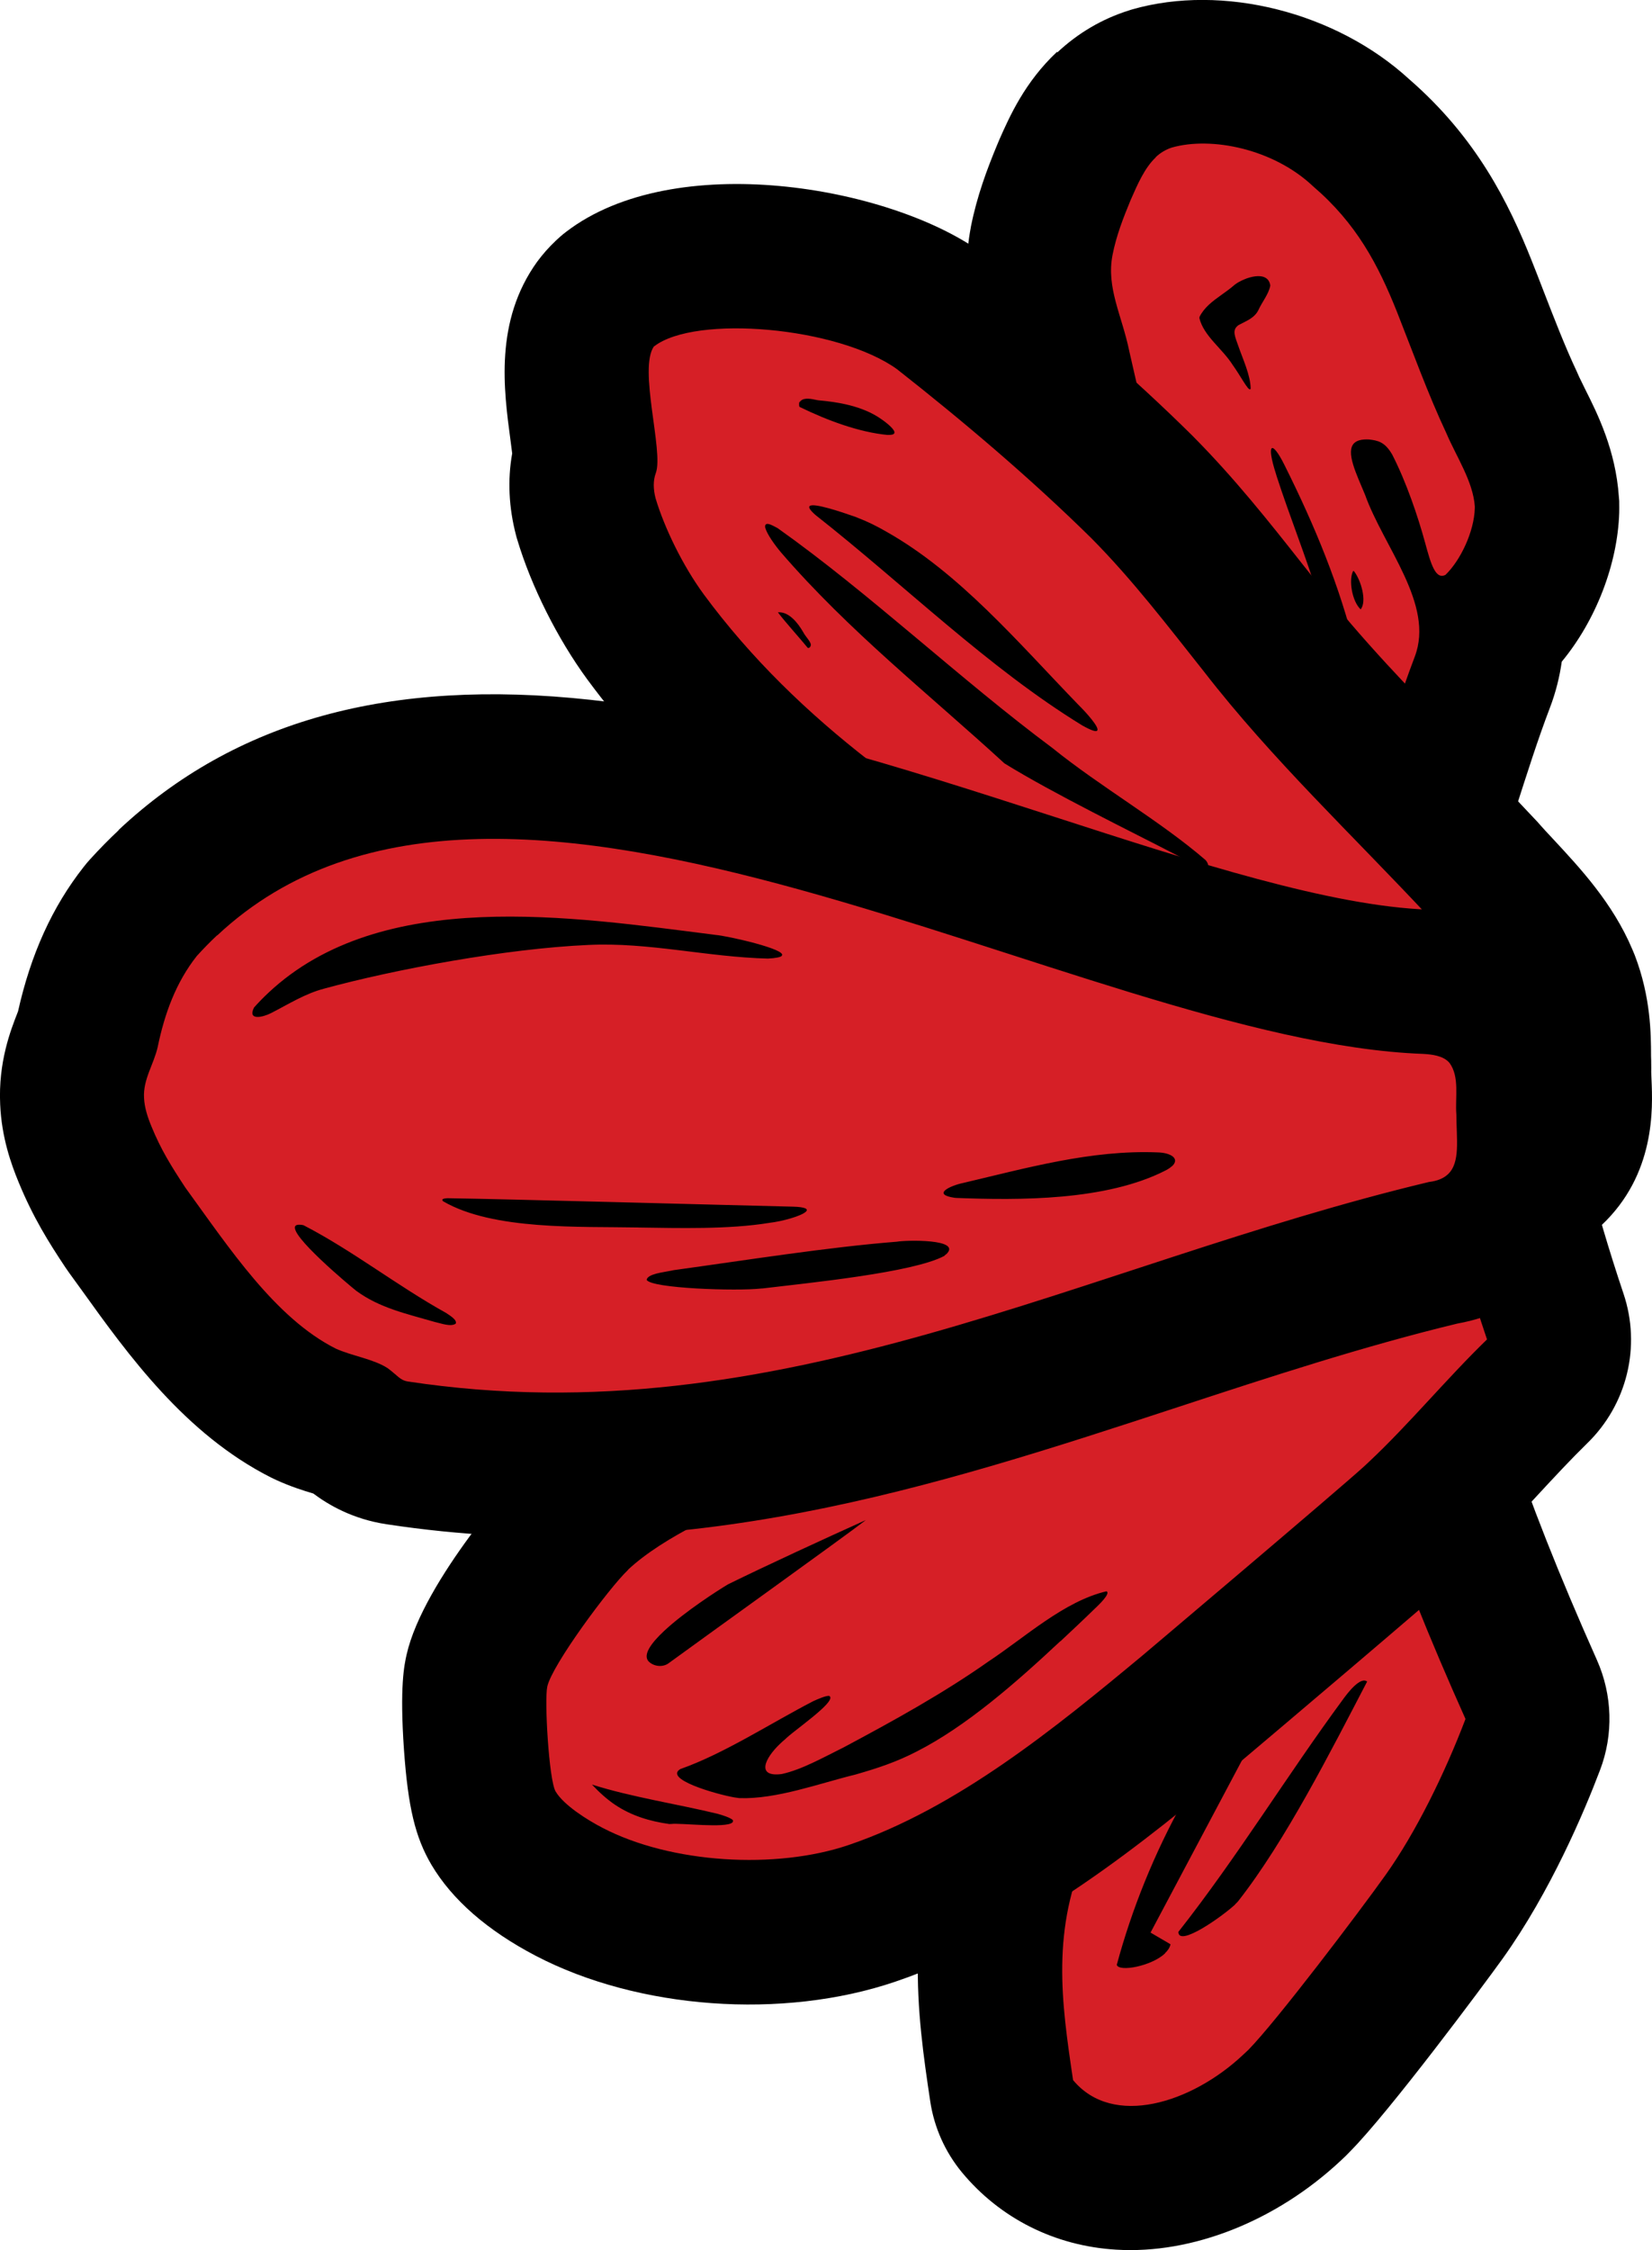 <?xml version="1.0" encoding="UTF-8"?>
<svg id="b" data-name="Layer 2" xmlns="http://www.w3.org/2000/svg" width="46.681" height="63.564" viewBox="0 0 46.681 63.564">
  <defs>
    <style>
      .d {
        fill: #d61f26;
      }
    </style>
  </defs>
  <g id="c" data-name="Layer 1">
    <g>
      <path class="d" d="M36.507,59.549c-1.43,1.339-3.24,2.076-4.84,1.975-1.16-.074-2.196-.592-2.914-1.459-.239-.286-.392-.634-.448-1.003-.339-2.284-.723-4.87.591-7.724.095-.208.224-.394.382-.56.043-.182.11-.357.2-.52,1.223-2.218,2.835-4.02,4.397-5.762.882-.981,1.711-1.905,2.462-2.894l.195-.254c.204-.263.377-.489.499-.675.09-.138.195-.26.315-.372.439-.411,1.042-.615,1.657-.534.777.102,1.426.637,1.671,1.379.666,2.007,1.494,4.099,2.604,6.586.22.494.235,1.054.041,1.556-.706,1.846-1.617,3.619-2.499,4.86-.631.882-3.139,4.233-4.097,5.196-.073.068-.139.136-.212.204h-.006Z"/>
      <path d="M38.734,41.788c.772,2.323,1.69,4.568,2.677,6.772-.589,1.547-1.405,3.207-2.254,4.4-.747,1.05-3.103,4.158-3.884,4.949l-.158.148c-1.442,1.351-3.668,2.062-4.793.704-.329-2.21-.629-4.276.428-6.576.038-.029.075-.059.11-.091.063-.059.123-.128.178-.208.164-.23.226-.455.226-.65,1.756-3.192,4.522-5.559,6.692-8.398.294-.388.571-.731.781-1.052M32.917,55.179c.082-.077.14-.161.158-.255l-.564-.33,4.214-7.937-.177.166c-2.439,2.286-4.153,5.574-4.991,8.683.064.207.978.038,1.363-.323M34.905,53.791c.035-.033.063-.059.079-.08,1.344-1.709,2.642-4.283,3.647-6.208-.095-.077-.236.008-.365.129s-.245.277-.302.354c-1.584,2.148-3.006,4.482-4.666,6.588,0,.444,1.247-.44,1.607-.777M35.949,38.815c-.234.219-.444.469-.624.745-.077.12-.243.335-.406.547l-.204.263c-.703.919-1.509,1.817-2.36,2.769-1.638,1.825-3.333,3.716-4.667,6.138-.091.168-.17.337-.24.515-.157.218-.296.449-.405.694-1.57,3.403-1.121,6.437-.757,8.875.111.738.419,1.427.892,2.002,1.08,1.305,2.628,2.083,4.356,2.188,2.153.134,4.53-.807,6.36-2.522.092-.086.18-.169.265-.261,1.107-1.12,3.734-4.648,4.307-5.446,1.346-1.884,2.301-4.141,2.746-5.317.385-1.006.351-2.124-.086-3.108-1.081-2.425-1.883-4.458-2.53-6.4-.493-1.482-1.792-2.552-3.34-2.755-1.222-.159-2.434.248-3.308,1.067h0v.006Z"/>
    </g>
    <g>
      <g>
        <path class="d" d="M31.356,47.853c-1.319,1.236-2.891,2.614-4.53,3.444-.71.369-1.35.583-2.085.792-.028.008-.052.014-.08.022-.247.059-.5.131-.756.205-.929.26-1.982.56-3.079.515-.049-.002-.095-.006-.14-.011l-.061-.008c-.284-.031-2.843-.34-3.413-2.029-.271-.807-.053-1.669.575-2.258.12-.112.255-.215.404-.302.115-.067.237-.127.367-.172.678-.238,1.485-.692,2.264-1.132.418-.237.832-.466,1.23-.673.019-.012.04-.02.056-.029.519-.249.936-.355,1.348-.351.278.006.552.064.808.179.232.102.439.247.611.418.649-.377,1.289-.775,1.89-1.202.016-.015.035-.026.05-.035.244-.163.491-.342.742-.53.912-.671,1.949-1.43,3.238-1.736.392-.094.804-.066,1.179.075.659.248,1.172.846,1.315,1.536.245,1.21-.623,2.03-.992,2.376l-.139.13c-.259.249-.527.506-.802.763v.012Z"/>
        <path d="M19.176,50.021s.028-.027.053-.038c1.235-.434,2.557-1.3,3.752-1.916.131-.063.338-.151.445-.151.103.046-.006.189-.196.367-.309.29-.842.67-1.009.827l-.035.033c-.041.038-.088.077-.129.115-.454.426-.692.963.039.864.57-.119,1.181-.473,1.744-.751,1.423-.758,2.828-1.536,4.102-2.433,1.032-.682,2.126-1.696,3.326-1.978.136.05-.24.408-.363.524-.303.284-.613.586-.938.89-1.256,1.177-2.664,2.407-4.06,3.117-.579.299-1.092.472-1.722.648-1.033.251-2.235.701-3.286.667l-.061-.008c-.339-.032-1.986-.468-1.657-.776M16.388,47.045h0c-1.196,1.121-1.635,2.847-1.113,4.391.711,2.119,2.703,2.777,3.354,2.991.239.078,1.072.341,1.782.416l.046.005c.098.009.192.015.287.022,1.415.049,2.684-.304,3.7-.592.253-.071.491-.14.685-.186.052-.014.105-.027.157-.041.738-.212,1.545-.47,2.463-.939,1.867-.949,3.57-2.439,4.99-3.769.278-.26.552-.517.814-.769l.148-.139c1.351-1.278,1.884-2.708,1.573-4.247-.282-1.401-1.251-2.537-2.593-3.04-.756-.282-1.577-.336-2.363-.15-1.693.401-3.012,1.364-3.977,2.073-.241.179-.473.349-.661.471-.037.023-.069.047-.103.073-.235.167-.482.333-.732.49-.441-.167-.91-.256-1.381-.259-.96-.013-1.742.304-2.248.548-.04.02-.078.037-.118.057-.442.23-.878.473-1.293.708-.707.396-1.434.804-1.944.986-.254.09-.496.204-.73.34-.275.162-.525.35-.756.566h0l.012-.006Z"/>
      </g>
      <g>
        <path class="d" d="M25.863,44.425c-.047.044-.098.092-.151.13-.389.299-1.956,1.429-3.964,2.879-.749.542-1.382.998-1.661,1.2-.997.726-2.394.595-3.245-.307l-.074-.079c-.245-.286-1.364-1.816.599-3.655.861-.807,2.11-1.556,2.122-1.562l.065-.038c.034-.02.072-.037.106-.058,1.169-.574,2.803-1.322,3.964-1.847.941-.425,2.055-.077,2.586.812.496.827.336,1.883-.355,2.531l.006-.006Z"/>
        <path d="M18.763,46.076c.596-.559,1.559-1.17,1.768-1.295l.037-.023c1.132-.557,2.731-1.291,3.902-1.819-.59.452-4.741,3.435-5.581,4.05-.166.12-.425.09-.567-.061-.156-.186.075-.509.441-.851M15.978,43.103c-2.392,2.241-2.069,4.92-.758,6.464.05.054.097.11.145.161,1.553,1.638,4.097,1.88,5.92.557.282-.205.909-.656,1.648-1.189,2.096-1.514,3.612-2.608,4.027-2.925.107-.082.207-.171.302-.259,1.385-1.298,1.702-3.408.706-5.065-1.065-1.775-3.288-2.472-5.173-1.618-1.183.534-2.845,1.296-4.026,1.876-.068.034-.137.069-.202.107l-.037.023c-.025.011-.05.029-.072.044-.013.012-1.441.859-2.476,1.829h0l-.003-.003Z"/>
      </g>
      <g>
        <path class="d" d="M39.927,42.922c-.76.694-5.775,4.931-6.341,5.414-2.44,2.026-5.456,4.531-8.951,5.715-2.636.893-6.152.644-8.556-.612-.707-.369-1.651-.978-2.135-1.798-.603-1.017-.588-3.917-.47-4.455.293-1.282,2.365-3.845,2.86-4.316,1.764-1.653,5.102-2.866,8.052-3.936.947-.342,1.839-.668,2.5-.95,3.695-1.559,8.041-3.416,12.417-5.412.051-.06.102-.113.158-.166.489-.458,1.175-.65,1.84-.503.75.168,1.34.747,1.527,1.491.309,1.234.683,2.507,1.119,3.787.254.746.05,1.571-.516,2.119-.499.479-.987,1.008-1.501,1.567-.596.641-1.211,1.307-1.858,1.913l-.145.136v.006Z"/>
        <path d="M17.745,44.345c1.979-1.854,7.309-3.369,9.936-4.48,4.318-1.824,8.637-3.678,12.898-5.632l.277-.337c.333,1.329.725,2.646,1.163,3.942-1.137,1.101-2.207,2.4-3.337,3.459l-.129.121c-.75.685-6.281,5.358-6.281,5.358-2.456,2.04-5.234,4.306-8.291,5.344-2.054.698-5.019.525-6.957-.486-.415-.215-1.093-.635-1.325-1.028-.188-.321-.32-2.586-.234-2.963.136-.614,1.752-2.791,2.27-3.282l.009-.009M24.47,42.939c-1.171.528-2.773,1.265-3.902,1.819l-.037.023c-.209.125-1.168.733-1.768,1.295-.366.343-.597.666-.441.851.142.151.401.181.567.061.84-.615,4.994-3.595,5.581-4.05M20.692,51.487c.022-.021.026-.042.015-.073-.077-.07-.295-.138-.432-.176-1.12-.272-2.432-.471-3.547-.825.201.215.415.411.654.572.461.309.982.466,1.527.542.018,0,.037.001.058-.001.24-.035,1.547.127,1.727-.042M29.963,46.367c.322-.302.641-.6.938-.89.123-.115.502-.47.363-.524-1.199.282-2.294,1.296-3.326,1.978-1.274.898-2.68,1.675-4.102,2.433-.56.276-1.174.626-1.744.751-.728.096-.494-.438-.036-.867.041-.038.082-.077.129-.115l.035-.033c.167-.157.7-.537,1.009-.827.189-.177.298-.321.196-.367-.107,0-.312.091-.445.151-1.198.619-2.517,1.482-3.752,1.916-.019.012-.037.023-.053.038-.328.308,1.322.741,1.657.776l.061.008c1.048.037,2.25-.413,3.286-.667.63-.181,1.146-.351,1.722-.648,1.397-.71,2.804-1.94,4.06-3.117M14.96,41.372l-.019.018c-.293.275-2.979,3.265-3.451,5.349-.065.292-.2.893-.075,2.69.115,1.622.317,2.47.778,3.253.586.986,1.577,1.853,2.945,2.568,2.9,1.514,6.981,1.809,10.152.734,3.848-1.307,7.163-4.056,9.584-6.064l.025-.024c.934-.786,5.634-4.764,6.404-5.467l.161-.151c.701-.656,1.341-1.345,1.959-2.014.498-.538.967-1.042,1.422-1.487,1.131-1.095,1.533-2.74,1.031-4.231-.413-1.231-.774-2.451-1.069-3.633-.374-1.493-1.56-2.645-3.057-2.985-1.306-.293-2.655.076-3.629.953-4.245,1.927-8.443,3.721-12.026,5.235-.611.259-1.481.576-2.404.907-3.13,1.137-6.681,2.426-8.732,4.348h0Z"/>
      </g>
    </g>
    <g>
      <path class="d" d="M40.048,23.761c-.477.446-1.099.668-1.749.619-1.16-.087-1.875-.97-2.31-1.516-1.488-1.765-2.527-3.659-3.464-5.448-.136-.228-.279-.444-.422-.659-.496-.75-1.056-1.595-1.309-2.75-.317-1.179-.614-2.471-.874-3.614-.003-.015-.011-.049-.013-.065-.048-.228-.119-.469-.194-.719-.224-.738-.5-1.659-.289-2.787.15-.751.404-1.403.632-1.95.004-.015.04-.09.04-.09.234-.528.551-1.246,1.164-1.819.36-.337.775-.584,1.235-.725.015-.003.031-.011.046-.014,1.893-.541,4.369.102,5.916,1.533,1.586,1.37,2.338,2.894,2.915,4.332.104.27.212.542.316.818.322.837.655,1.698,1.018,2.465.011.025.02.047.031.071.065.158.146.314.229.473.302.6.675,1.347.734,2.257.002.021.005.113.005.113.002.046,0,.089.002.135-.035,1.158-.613,2.477-1.444,3.285l-.028.027-.095.089c.003.471-.071.955-.261,1.454-.361.955-.692,1.988-1.012,2.987l-.106.33c-.153.481-.396.874-.717,1.176v-.006Z"/>
      <path d="M32.658,4.439c.129-.121.276-.211.452-.27,1.127-.321,2.881.039,3.994,1.094,1.223,1.046,1.84,2.211,2.38,3.571.421,1.063.865,2.295,1.385,3.401.287.673.754,1.362.805,2.067v.052c-.017.663-.405,1.477-.828,1.885-.286.15-.418-.326-.576-.906-.202-.741-.529-1.709-.929-2.49-.211-.365-.409-.399-.656-.428-.205-.01-.337.026-.416.1-.256.24.06.874.304,1.463.527,1.473,1.964,3.096,1.406,4.568-.422,1.112-.787,2.278-1.151,3.42-.048.151-.106.254-.169.313-.293.275-.732-.256-1.088-.699-1.337-1.585-2.315-3.337-3.256-5.145-.571-.982-1.304-1.777-1.533-2.901-.314-1.158-.603-2.44-.871-3.611-.206-1.01-.655-1.787-.474-2.72.106-.544.307-1.058.512-1.553.195-.443.394-.908.712-1.207M35.33,10.996s.009-.009.01-.021c-.006-.38-.221-.83-.349-1.202-.09-.254-.17-.428-.037-.552l.032-.03c.147-.084.32-.146.449-.267.047-.044.092-.098.122-.161.106-.235.293-.452.338-.696-.065-.461-.745-.226-1.009-.021-.23.204-.514.363-.731.567-.104.098-.196.208-.259.337l-.004.04c.127.509.645.853.942,1.322.217.301.438.733.492.683M38.25,19.147c.133-.124.122-.541.061-.757-.457-1.841-1.146-3.513-2.019-5.261-.175-.351-.308-.512-.358-.464-.047.044-.021.281.12.717l.019.065c.364,1.129.834,2.282,1.174,3.404.24.711.2,1.579.678,2.21.148.139.252.149.318.087M38.45,17.211c.179-.221.011-.823-.194-1.08l-.021.002c-.13.247-.031.853.213,1.081M29.87,1.463c-.915.857-1.345,1.835-1.632,2.483l-.02.048c-.013.03-.026.06-.037.088-.286.688-.573,1.45-.746,2.322-.003.009-.004.021-.004.027-.307,1.621.083,2.903.337,3.756.066.216.122.402.151.54.005.031.013.059.019.089l.005.025c.263,1.147.557,2.441.879,3.645.337,1.504,1.06,2.592,1.591,3.393.125.191.248.372.341.528.936,1.79,2.069,3.846,3.665,5.746.532.669,1.718,2.112,3.736,2.26,1.206.091,2.406-.335,3.29-1.163.581-.544,1.004-1.231,1.266-2.039l.109-.333c.327-1.017.63-1.977.975-2.881.17-.444.276-.881.336-1.305.959-1.159,1.579-2.748,1.624-4.212.003-.092,0-.184,0-.272v-.052c-.003-.04-.005-.08-.01-.117-.089-1.322-.606-2.354-.948-3.035-.069-.137-.138-.28-.175-.358-.02-.047-.043-.096-.063-.143-.332-.702-.651-1.529-.961-2.329-.11-.282-.214-.558-.322-.824-.642-1.609-1.549-3.456-3.456-5.112-2.068-1.897-5.272-2.705-7.832-1.971-.031.011-.065.019-.096.031-.751.236-1.431.636-2.018,1.186h0l-.002-.021Z"/>
    </g>
    <g>
      <path class="d" d="M43.855,33.137c-.268.251-1.266,1.027-2.768.36-.103-.046-.202-.101-.295-.163-2.189-1.445-4.611-2.708-7.177-4.049-5.632-2.937-11.45-5.971-15.368-11.291-.703-.965-1.341-2.234-1.669-3.331-.008-.022-.011-.043-.019-.065-.153-.574-.158-1.149-.019-1.677-.012-.19-.059-.531-.091-.768-.173-1.254-.349-2.548.385-3.567.077-.108.163-.206.257-.295.047-.044.098-.092.151-.13,2.059-1.585,7.057-.994,9.287.602.024.019.051.035.075.054,2.237,1.762,4.091,3.373,5.668,4.93,1.099,1.11,2.039,2.297,2.944,3.446l.402.512c1.289,1.667,2.745,3.164,4.285,4.75.654.673,1.332,1.371,1.991,2.081l.038.041c.147.17.31.344.476.52.674.719,1.437,1.534,1.846,2.514l.037.096c.324.846.331,1.592.328,2.14,0,.095,0,.19.003.282.002.04,0,.077,0,.113-.004.11.005.227.007.343.028.656.075,1.749-.777,2.548h0l.003.003Z"/>
      <path d="M18.487,9.782c1.167-.898,5.191-.55,6.857.645,1.885,1.481,3.794,3.1,5.495,4.777,1.161,1.17,2.165,2.487,3.185,3.772,1.92,2.479,4.227,4.644,6.379,6.954.681.778,1.623,1.638,1.975,2.481l.023.056c.229.592.173,1.159.189,1.719-.018.55.113,1.24-.127,1.464-.101.095-.27.104-.547-.015-7.11-4.698-16.681-7.589-22.032-14.848-.592-.809-1.108-1.872-1.359-2.709-.068-.262-.072-.507.008-.719.222-.617-.501-2.95-.052-3.578M22.597,11.353l-.006.006c-.019.018-.014.149.014.141.786.384,1.681.712,2.474.787.052-.001.144.002.178-.031.006-.006.016-.015.016-.027.024-.088-.205-.276-.373-.391-.538-.379-1.254-.484-1.77-.529l-.049-.008c-.155-.033-.349-.076-.454.022-.009.009-.022.021-.029.033M34.127,24.468l.009-.009c.013-.036-.021-.105-.068-.161-1.295-1.116-2.968-2.067-4.333-3.17-2.602-1.936-5.169-4.372-7.762-6.209-.126-.065-.276-.156-.333-.103-.013.012-.022.033-.021.067l.005.025c.052.188.272.492.445.697,1.919,2.225,4.166,3.99,6.314,5.96,1.38.853,3.581,1.925,4.863,2.59.418.225.814.375.883.31M31.002,20.64c.082-.077-.305-.509-.53-.73-1.714-1.772-3.358-3.722-5.421-4.888-.27-.156-.526-.283-.813-.394l-.066-.027c-.433-.152-1.189-.403-1.293-.305-.038.035.005.113.169.256,2.497,1.963,4.88,4.317,7.535,5.942.261.146.383.181.417.148M22.882,18.286c.019-.018.032-.048.03-.082-.018-.095-.152-.225-.212-.34-.156-.274-.406-.579-.697-.567l-.021.002c.182.245.625.736.828.985.017.031.048.026.073.002M31.423,24.27s.009-.009.007-.018l-.011-.025c-.113-.209-.522-.329-.661-.282-.009.003-.015.003-.019.006-.028.027.039.13.134.194.197.141.499.172.55.125M15.699,6.806c-.192.18-.364.377-.521.589-1.208,1.677-.944,3.616-.754,5.033.015.111.034.258.049.381-.134.748-.096,1.53.108,2.31.011.043.022.086.036.127.395,1.319,1.133,2.79,1.971,3.937,4.208,5.711,10.513,9,16.079,11.904,2.518,1.315,4.901,2.555,7,3.942.189.125.384.233.592.322,2.102.934,3.954.236,4.989-.734,1.537-1.44,1.454-3.318,1.419-4.121,0-.07-.008-.141-.008-.211.002-.073.001-.138,0-.214,0-.077-.001-.153-.005-.233-.001-.627-.007-1.671-.458-2.848-.006-.012-.008-.022-.014-.034l-.023-.056c-.011-.025-.023-.056-.034-.081-.554-1.312-1.485-2.306-2.233-3.111-.151-.161-.302-.322-.437-.479l-.08-.085c-.674-.719-1.355-1.427-2.018-2.109-1.501-1.545-2.916-3.004-4.12-4.561l-.033-.035-.403-.506c-.94-1.193-1.916-2.424-3.083-3.6l-.027-.028c-1.63-1.613-3.543-3.276-5.84-5.082-.048-.038-.099-.074-.143-.109-2.595-1.859-8.655-2.913-11.715-.562-.104.079-.204.168-.302.259h0l.006-.006Z"/>
    </g>
    <g>
      <path class="d" d="M42.307,34.665c-.417.39-.932.637-1.544.736-2.757.663-5.484,1.559-8.122,2.419-6.646,2.179-13.517,4.428-21.42,3.228-.737-.11-1.174-.494-1.388-.678h0c-.085-.033-.215-.071-.312-.099-.248-.075-.558-.165-.871-.31-.027-.01-.054-.026-.078-.039-1.981-1.001-3.377-2.946-4.609-4.66l-.369-.514c-.021-.022-.035-.05-.053-.075-.42-.638-.798-1.231-1.141-2.072-.153-.372-.341-.889-.364-1.508-.04-.745.197-1.34.353-1.735.03-.076.073-.181.084-.227.286-1.364.778-2.471,1.49-3.381.029-.039.061-.075.092-.11.222-.244.453-.478.69-.7,6.191-5.801,15.859-2.681,24.391.068,4.172,1.347,8.114,2.62,11.155,2.728l.049.002c.351.021,1.276.078,2.018.8l.053.057c.056.06.139.148.186.217.63.85.606,1.791.592,2.296-.002.073-.008.15-.004.217.002.04.006.107.007.147,0,.113.005.227.011.334.025.729.071,1.948-.894,2.853h0v.006Z"/>
      <path d="M6.136,26.427c8.091-7.581,24.384,2.996,34.081,3.345.257.014.543.054.712.222l.027.028c.296.398.158.984.197,1.463.002.692.118,1.353-.238,1.687-.12.112-.291.189-.536.218-9.781,2.337-18.347,7.229-28.854,5.636-.222-.035-.288-.168-.572-.377-.405-.261-1.002-.342-1.466-.552-1.707-.86-3.004-2.833-4.251-4.55-.405-.616-.687-1.069-.954-1.72-.108-.261-.2-.536-.212-.815-.029-.524.276-.946.386-1.435.193-.933.509-1.816,1.105-2.571.187-.205.377-.401.573-.584M22.088,27.001c.189-.177-1.551-.568-1.868-.59l-.055-.008c-3.982-.5-9.376-1.361-12.579,1.641-.142.133-.278.272-.408.418-.19.379.248.277.484.156.516-.265.957-.547,1.494-.689,1.991-.544,5.143-1.133,7.472-1.235,1.695-.083,3.382.346,5.072.385.233-.011.353-.041.391-.076M12.878,37.391c.046-.103-.17-.232-.269-.299-1.382-.767-2.638-1.759-4.028-2.478l-.046-.011c-.094-.012-.153-.005-.181.022-.24.225,1.571,1.728,1.712,1.839.666.49,1.426.649,2.217.88.17.036.451.146.592.05M22.771,34.231c.079-.074-.002-.135-.372-.144-2.109-.05-8.113-.215-9.758-.238-.061.004-.114.012-.133.029-.013.012-.013.03.01.055,1.408.826,3.884.711,5.495.742l.055.002c1.092.014,2.519.057,3.67-.132.375-.043.903-.194,1.029-.312M26.736,35.434c.473-.444-1.153-.402-1.39-.357-1.975.156-4.279.525-6.31.804-.173.043-.59.079-.723.203-.022.021-.035.045-.042.069.124.246,2.556.325,3.241.246l.04-.002c1.327-.159,4.24-.446,5.127-.916l.05-.047M33.117,32.947c.237-.222-.042-.387-.416-.393-1.864-.073-3.673.437-5.499.867-.163.034-.405.118-.499.207-.085.08-.051.16.266.208l.052.005c1.769.067,4.241.086,5.927-.783.075-.04.128-.078.169-.117M3.351,23.455c-.278.26-.547.536-.804.818-.064.071-.127.143-.185.22-.887,1.128-1.491,2.463-1.852,4.076-.004.015-.013.03-.017.045-.19.486-.544,1.387-.488,2.585.04.941.315,1.696.519,2.192.411,1.002.859,1.714,1.323,2.411.035.05.067.097.102.147.12.166.243.335.363.501,1.3,1.811,2.921,4.066,5.347,5.289.054.026.105.049.16.076.392.178.755.294,1.034.376.418.313,1.105.724,2.077.869,8.372,1.27,15.479-1.057,22.347-3.308,2.579-.846,5.245-1.72,7.903-2.362.969-.173,1.837-.601,2.522-1.243,1.647-1.543,1.569-3.556,1.536-4.42-.003-.086-.006-.178-.01-.27,0-.07-.004-.144-.005-.214,0-.031-.001-.058.003-.086.015-.642.055-2.149-.995-3.56-.097-.129-.203-.254-.315-.374l-.027-.028-.106-.114c-.854-.835-1.971-1.3-3.324-1.378-.031,0-.064-.005-.095-.006-2.759-.099-6.571-1.327-10.604-2.633-4.308-1.391-8.759-2.827-13.079-3.295-5.674-.616-10.033.588-13.327,3.675h0l-.003.009Z"/>
    </g>
  </g>
</svg>